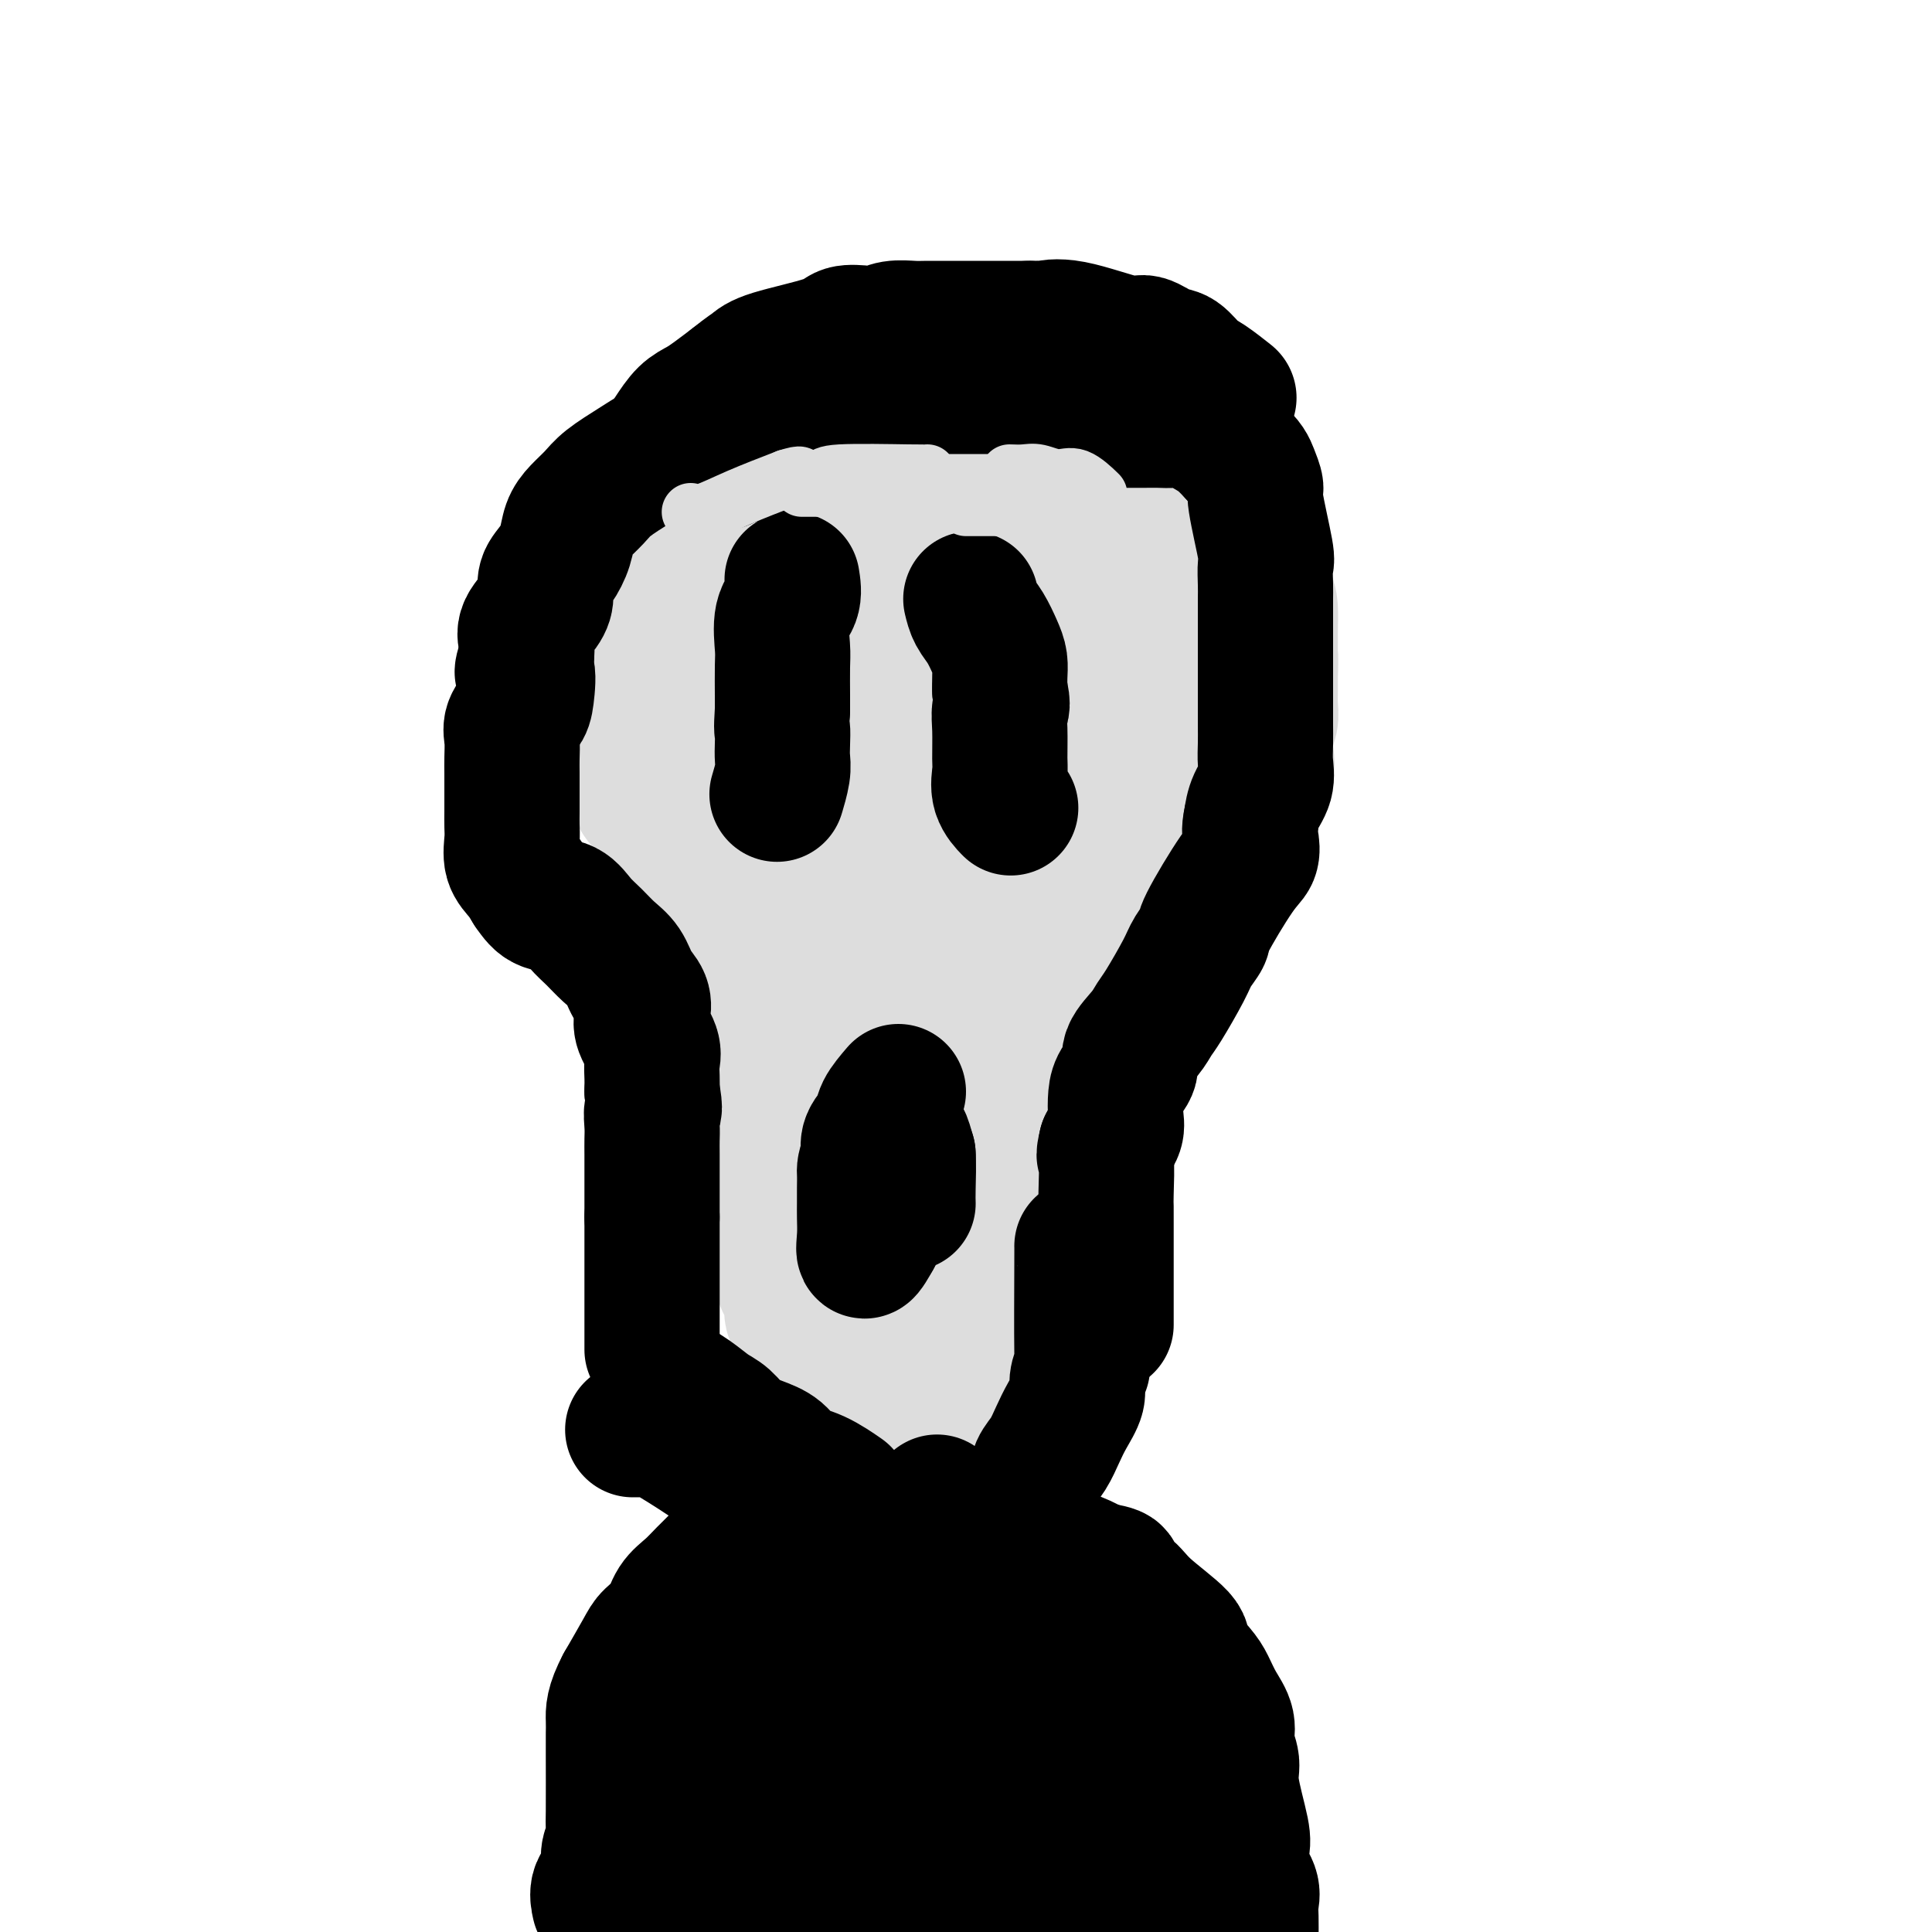 <svg viewBox='0 0 400 400' version='1.1' xmlns='http://www.w3.org/2000/svg' xmlns:xlink='http://www.w3.org/1999/xlink'><g fill='none' stroke='#DDDDDD' stroke-width='28' stroke-linecap='round' stroke-linejoin='round'><path d='M162,221c0.000,1.143 0.000,2.286 0,3c0.000,0.714 0.000,1.000 0,3c0.000,2.000 0.000,5.714 0,8c0.000,2.286 0.000,3.143 0,4'/><path d='M162,239c-0.000,3.381 -0.000,2.834 0,3c0.000,0.166 0.001,1.045 0,3c-0.001,1.955 -0.002,4.987 0,7c0.002,2.013 0.009,3.007 0,4c-0.009,0.993 -0.032,1.984 0,3c0.032,1.016 0.120,2.057 0,3c-0.120,0.943 -0.446,1.789 0,3c0.446,1.211 1.666,2.789 2,4c0.334,1.211 -0.218,2.057 0,3c0.218,0.943 1.205,1.984 2,3c0.795,1.016 1.397,2.008 2,3'/><path d='M168,278c1.449,2.544 2.072,2.405 3,3c0.928,0.595 2.163,1.925 3,3c0.837,1.075 1.277,1.896 2,3c0.723,1.104 1.730,2.492 3,3c1.270,0.508 2.804,0.136 4,0c1.196,-0.136 2.053,-0.037 3,0c0.947,0.037 1.985,0.010 3,0c1.015,-0.010 2.008,-0.005 3,0'/><path d='M192,290c2.753,-0.034 3.136,-0.119 4,0c0.864,0.119 2.210,0.444 3,0c0.790,-0.444 1.024,-1.655 2,-3c0.976,-1.345 2.695,-2.824 4,-4c1.305,-1.176 2.198,-2.047 3,-3c0.802,-0.953 1.515,-1.986 2,-3c0.485,-1.014 0.743,-2.007 1,-3'/><path d='M211,274c1.735,-3.068 0.072,-2.739 0,-4c-0.072,-1.261 1.449,-4.112 2,-6c0.551,-1.888 0.134,-2.812 0,-4c-0.134,-1.188 0.017,-2.639 0,-4c-0.017,-1.361 -0.200,-2.632 0,-4c0.200,-1.368 0.784,-2.835 1,-4c0.216,-1.165 0.064,-2.030 0,-3c-0.064,-0.970 -0.039,-2.044 0,-3c0.039,-0.956 0.090,-1.792 0,-3c-0.090,-1.208 -0.323,-2.788 0,-4c0.323,-1.212 1.202,-2.057 2,-3c0.798,-0.943 1.514,-1.984 2,-3c0.486,-1.016 0.743,-2.008 1,-3'/><path d='M219,226c1.114,-2.156 1.400,-3.045 2,-4c0.600,-0.955 1.515,-1.977 2,-3c0.485,-1.023 0.541,-2.048 1,-3c0.459,-0.952 1.320,-1.830 2,-3c0.680,-1.170 1.180,-2.633 2,-4c0.820,-1.367 1.962,-2.638 3,-4c1.038,-1.362 1.974,-2.815 3,-4c1.026,-1.185 2.143,-2.102 3,-3c0.857,-0.898 1.455,-1.776 2,-3c0.545,-1.224 1.038,-2.795 2,-4c0.962,-1.205 2.392,-2.045 3,-3c0.608,-0.955 0.395,-2.026 1,-3c0.605,-0.974 2.030,-1.850 3,-3c0.970,-1.150 1.485,-2.575 2,-4'/><path d='M250,178c5.613,-7.957 4.146,-3.850 4,-3c-0.146,0.850 1.030,-1.557 2,-3c0.970,-1.443 1.735,-1.922 2,-3c0.265,-1.078 0.032,-2.757 0,-4c-0.032,-1.243 0.139,-2.051 1,-3c0.861,-0.949 2.413,-2.039 3,-3c0.587,-0.961 0.210,-1.793 0,-3c-0.210,-1.207 -0.252,-2.790 0,-4c0.252,-1.210 0.800,-2.046 1,-3c0.200,-0.954 0.054,-2.026 0,-3c-0.054,-0.974 -0.015,-1.850 0,-3c0.015,-1.150 0.008,-2.575 0,-4'/><path d='M263,139c0.154,-3.626 0.040,-2.689 0,-3c-0.040,-0.311 -0.005,-1.868 0,-3c0.005,-1.132 -0.019,-1.840 0,-3c0.019,-1.160 0.082,-2.774 0,-4c-0.082,-1.226 -0.309,-2.065 -1,-3c-0.691,-0.935 -1.845,-1.968 -3,-3'/><path d='M259,120c-1.603,-1.741 -3.612,-3.094 -6,-4c-2.388,-0.906 -5.156,-1.365 -7,-2c-1.844,-0.635 -2.766,-1.446 -4,-2c-1.234,-0.554 -2.781,-0.851 -4,-1c-1.219,-0.149 -2.112,-0.150 -3,0c-0.888,0.150 -1.773,0.450 -3,0c-1.227,-0.450 -2.797,-1.649 -4,-2c-1.203,-0.351 -2.040,0.145 -3,0c-0.960,-0.145 -2.042,-0.931 -3,-1c-0.958,-0.069 -1.793,0.578 -3,0c-1.207,-0.578 -2.788,-2.382 -4,-3c-1.212,-0.618 -2.057,-0.051 -3,0c-0.943,0.051 -1.984,-0.414 -3,-1c-1.016,-0.586 -2.008,-1.293 -3,-2'/><path d='M206,102c-9.022,-2.663 -5.078,-0.321 -4,0c1.078,0.321 -0.712,-1.378 -3,-2c-2.288,-0.622 -5.076,-0.167 -7,0c-1.924,0.167 -2.983,0.045 -4,0c-1.017,-0.045 -1.990,-0.012 -3,0c-1.010,0.012 -2.055,0.003 -3,0c-0.945,-0.003 -1.788,-0.000 -3,0c-1.212,0.000 -2.793,-0.001 -4,0c-1.207,0.001 -2.042,0.006 -3,0c-0.958,-0.006 -2.040,-0.022 -3,0c-0.960,0.022 -1.797,0.083 -3,0c-1.203,-0.083 -2.772,-0.309 -4,0c-1.228,0.309 -2.114,1.155 -3,2'/><path d='M159,102c-7.823,0.423 -3.879,1.481 -3,2c0.879,0.519 -1.305,0.498 -3,1c-1.695,0.502 -2.901,1.526 -4,2c-1.099,0.474 -2.092,0.399 -3,1c-0.908,0.601 -1.731,1.879 -3,3c-1.269,1.121 -2.985,2.085 -4,3c-1.015,0.915 -1.330,1.781 -2,3c-0.670,1.219 -1.695,2.791 -2,4c-0.305,1.209 0.110,2.056 0,3c-0.110,0.944 -0.746,1.984 -1,3c-0.254,1.016 -0.127,2.008 0,3'/><path d='M134,130c-1.105,3.177 -1.368,3.118 -2,4c-0.632,0.882 -1.634,2.704 -2,4c-0.366,1.296 -0.098,2.065 0,3c0.098,0.935 0.024,2.035 0,3c-0.024,0.965 0.002,1.793 0,3c-0.002,1.207 -0.030,2.791 0,4c0.030,1.209 0.119,2.042 0,3c-0.119,0.958 -0.447,2.042 0,3c0.447,0.958 1.667,1.792 2,3c0.333,1.208 -0.223,2.791 0,4c0.223,1.209 1.225,2.046 2,3c0.775,0.954 1.324,2.026 2,3c0.676,0.974 1.479,1.850 2,3c0.521,1.150 0.761,2.575 1,4'/><path d='M139,177c1.672,3.565 1.352,2.477 2,3c0.648,0.523 2.265,2.657 3,4c0.735,1.343 0.587,1.895 1,3c0.413,1.105 1.388,2.764 2,4c0.612,1.236 0.860,2.049 2,3c1.140,0.951 3.173,2.039 4,3c0.827,0.961 0.448,1.794 1,3c0.552,1.206 2.033,2.786 3,4c0.967,1.214 1.419,2.061 2,3c0.581,0.939 1.290,1.969 2,3'/><path d='M161,210c3.732,5.580 2.063,3.030 2,3c-0.063,-0.030 1.480,2.460 2,4c0.520,1.540 0.018,2.130 0,3c-0.018,0.870 0.448,2.018 1,3c0.552,0.982 1.190,1.797 2,3c0.810,1.203 1.791,2.795 2,4c0.209,1.205 -0.355,2.025 0,3c0.355,0.975 1.628,2.107 2,3c0.372,0.893 -0.158,1.549 0,3c0.158,1.451 1.004,3.698 2,4c0.996,0.302 2.142,-1.342 3,-3c0.858,-1.658 1.429,-3.329 2,-5'/><path d='M179,235c1.144,-2.020 1.504,-3.068 3,-9c1.496,-5.932 4.128,-16.746 5,-22c0.872,-5.254 -0.015,-4.948 1,-11c1.015,-6.052 3.932,-18.461 5,-24c1.068,-5.539 0.286,-4.208 0,-5c-0.286,-0.792 -0.077,-3.706 0,-4c0.077,-0.294 0.021,2.032 0,4c-0.021,1.968 -0.006,3.577 0,6c0.006,2.423 0.001,5.661 0,9c-0.001,3.339 -0.000,6.780 0,10c0.000,3.220 0.000,6.221 0,9c-0.000,2.779 -0.000,5.337 0,8c0.000,2.663 0.000,5.433 0,7c-0.000,1.567 -0.000,1.933 0,5c0.000,3.067 0.000,8.834 0,12c-0.000,3.166 -0.000,3.729 0,5c0.000,1.271 0.000,3.249 0,5c-0.000,1.751 -0.000,3.276 0,5c0.000,1.724 0.000,3.648 0,5c-0.000,1.352 -0.000,2.133 0,3c0.000,0.867 0.000,1.819 0,3c-0.000,1.181 -0.000,2.590 0,4'/><path d='M193,260c0.206,16.716 0.721,8.504 0,3c-0.721,-5.504 -2.676,-8.302 -4,-11c-1.324,-2.698 -2.015,-5.296 -3,-9c-0.985,-3.704 -2.264,-8.513 -3,-13c-0.736,-4.487 -0.929,-8.652 -1,-13c-0.071,-4.348 -0.020,-8.880 0,-13c0.020,-4.120 0.007,-7.830 0,-11c-0.007,-3.170 -0.010,-5.802 0,-8c0.010,-2.198 0.034,-3.963 0,-6c-0.034,-2.037 -0.124,-4.345 0,-4c0.124,0.345 0.463,3.345 1,6c0.537,2.655 1.274,4.966 2,8c0.726,3.034 1.442,6.793 2,10c0.558,3.207 0.958,5.863 1,9c0.042,3.137 -0.274,6.753 0,10c0.274,3.247 1.137,6.123 2,9'/><path d='M190,227c1.238,9.437 0.334,7.031 0,8c-0.334,0.969 -0.097,5.314 0,8c0.097,2.686 0.056,3.714 0,7c-0.056,3.286 -0.126,8.831 0,12c0.126,3.169 0.447,3.964 0,3c-0.447,-0.964 -1.664,-3.686 -3,-7c-1.336,-3.314 -2.793,-7.220 -4,-10c-1.207,-2.780 -2.166,-4.435 -4,-12c-1.834,-7.565 -4.544,-21.040 -6,-28c-1.456,-6.960 -1.658,-7.403 -2,-13c-0.342,-5.597 -0.825,-16.347 -1,-22c-0.175,-5.653 -0.041,-6.208 0,-8c0.041,-1.792 -0.010,-4.821 0,-7c0.010,-2.179 0.079,-3.510 0,-5c-0.079,-1.490 -0.308,-3.140 0,-3c0.308,0.140 1.154,2.070 2,4'/><path d='M172,154c0.863,2.119 2.022,5.418 3,9c0.978,3.582 1.776,7.449 3,12c1.224,4.551 2.875,9.785 4,13c1.125,3.215 1.725,4.409 3,11c1.275,6.591 3.225,18.579 2,19c-1.225,0.421 -5.625,-10.727 -8,-17c-2.375,-6.273 -2.723,-7.673 -4,-10c-1.277,-2.327 -3.481,-5.581 -5,-9c-1.519,-3.419 -2.352,-7.005 -3,-10c-0.648,-2.995 -1.111,-5.401 -2,-8c-0.889,-2.599 -2.204,-5.390 -3,-8c-0.796,-2.610 -1.073,-5.038 -1,-7c0.073,-1.962 0.498,-3.458 0,-5c-0.498,-1.542 -1.918,-3.129 -2,-3c-0.082,0.129 1.174,1.973 2,4c0.826,2.027 1.222,4.238 2,6c0.778,1.762 1.936,3.075 3,5c1.064,1.925 2.032,4.463 3,7'/><path d='M169,163c2.001,4.643 2.004,5.252 2,7c-0.004,1.748 -0.014,4.635 0,7c0.014,2.365 0.051,4.208 0,6c-0.051,1.792 -0.189,3.532 0,5c0.189,1.468 0.706,2.662 0,3c-0.706,0.338 -2.636,-0.180 -4,-1c-1.364,-0.820 -2.163,-1.940 -3,-4c-0.837,-2.060 -1.712,-5.059 -3,-8c-1.288,-2.941 -2.990,-5.822 -4,-9c-1.010,-3.178 -1.327,-6.651 -2,-10c-0.673,-3.349 -1.701,-6.574 -2,-9c-0.299,-2.426 0.132,-4.053 0,-7c-0.132,-2.947 -0.825,-7.214 0,-9c0.825,-1.786 3.169,-1.092 5,0c1.831,1.092 3.150,2.583 5,4c1.850,1.417 4.233,2.762 6,5c1.767,2.238 2.918,5.370 4,8c1.082,2.630 2.094,4.756 3,7c0.906,2.244 1.705,4.604 2,7c0.295,2.396 0.084,4.827 0,7c-0.084,2.173 -0.042,4.086 0,6'/><path d='M178,178c0.271,2.958 0.948,3.852 0,4c-0.948,0.148 -3.522,-0.451 -5,0c-1.478,0.451 -1.860,1.951 -4,-3c-2.140,-4.951 -6.037,-16.355 -8,-22c-1.963,-5.645 -1.992,-5.531 -2,-7c-0.008,-1.469 0.006,-4.520 0,-7c-0.006,-2.480 -0.032,-4.389 0,-6c0.032,-1.611 0.121,-2.926 0,-4c-0.121,-1.074 -0.452,-1.909 0,-3c0.452,-1.091 1.688,-2.438 3,-3c1.312,-0.562 2.700,-0.338 4,0c1.300,0.338 2.512,0.791 4,2c1.488,1.209 3.250,3.174 5,5c1.750,1.826 3.487,3.512 5,6c1.513,2.488 2.803,5.778 4,8c1.197,2.222 2.302,3.376 3,8c0.698,4.624 0.991,12.717 1,17c0.009,4.283 -0.266,4.756 -1,6c-0.734,1.244 -1.928,3.258 -3,4c-1.072,0.742 -2.020,0.212 -3,0c-0.980,-0.212 -1.990,-0.106 -3,0'/><path d='M178,183c-2.114,-0.192 -2.900,-2.672 -4,-5c-1.100,-2.328 -2.515,-4.505 -4,-7c-1.485,-2.495 -3.041,-5.310 -4,-8c-0.959,-2.690 -1.322,-5.255 -2,-8c-0.678,-2.745 -1.670,-5.670 -2,-8c-0.330,-2.330 0.001,-4.065 0,-6c-0.001,-1.935 -0.336,-4.070 0,-6c0.336,-1.930 1.342,-3.656 2,-5c0.658,-1.344 0.966,-2.306 2,-3c1.034,-0.694 2.792,-1.121 4,-2c1.208,-0.879 1.867,-2.211 3,-2c1.133,0.211 2.742,1.966 4,2c1.258,0.034 2.165,-1.652 5,4c2.835,5.652 7.596,18.643 10,26c2.404,7.357 2.449,9.082 3,12c0.551,2.918 1.607,7.029 2,11c0.393,3.971 0.121,7.800 0,11c-0.121,3.200 -0.093,5.769 0,8c0.093,2.231 0.252,4.124 0,6c-0.252,1.876 -0.914,3.736 -2,3c-1.086,-0.736 -2.596,-4.067 -4,-7c-1.404,-2.933 -2.702,-5.466 -4,-8'/><path d='M187,191c-1.916,-4.290 -2.706,-7.516 -3,-11c-0.294,-3.484 -0.093,-7.228 0,-11c0.093,-3.772 0.079,-7.572 0,-11c-0.079,-3.428 -0.222,-6.483 0,-9c0.222,-2.517 0.810,-4.496 2,-8c1.190,-3.504 2.982,-8.532 4,-11c1.018,-2.468 1.263,-2.376 2,-3c0.737,-0.624 1.964,-1.965 3,-2c1.036,-0.035 1.879,1.235 3,3c1.121,1.765 2.521,4.026 4,6c1.479,1.974 3.037,3.662 4,6c0.963,2.338 1.332,5.327 2,8c0.668,2.673 1.634,5.028 2,8c0.366,2.972 0.131,6.559 0,10c-0.131,3.441 -0.159,6.736 0,10c0.159,3.264 0.504,6.496 0,9c-0.504,2.504 -1.857,4.278 -3,6c-1.143,1.722 -2.078,3.390 -3,5c-0.922,1.610 -1.833,3.161 -3,4c-1.167,0.839 -2.591,0.967 -4,0c-1.409,-0.967 -2.802,-3.030 -4,-5c-1.198,-1.970 -2.199,-3.849 -3,-6c-0.801,-2.151 -1.400,-4.576 -2,-7'/><path d='M188,182c-1.416,-4.503 -0.456,-6.760 0,-10c0.456,-3.240 0.407,-7.463 0,-10c-0.407,-2.537 -1.172,-3.387 0,-8c1.172,-4.613 4.281,-12.989 6,-17c1.719,-4.011 2.048,-3.658 3,-3c0.952,0.658 2.528,1.620 4,3c1.472,1.380 2.839,3.176 4,5c1.161,1.824 2.117,3.675 3,6c0.883,2.325 1.695,5.123 2,8c0.305,2.877 0.105,5.835 0,9c-0.105,3.165 -0.115,6.539 0,10c0.115,3.461 0.356,7.009 0,10c-0.356,2.991 -1.308,5.425 -2,8c-0.692,2.575 -1.124,5.290 -2,7c-0.876,1.710 -2.196,2.415 -3,4c-0.804,1.585 -1.093,4.049 -2,4c-0.907,-0.049 -2.431,-2.610 -3,-5c-0.569,-2.390 -0.184,-4.610 0,-7c0.184,-2.390 0.165,-4.951 0,-8c-0.165,-3.049 -0.476,-6.585 0,-10c0.476,-3.415 1.738,-6.707 3,-10'/><path d='M201,168c0.998,-7.456 1.992,-8.596 3,-11c1.008,-2.404 2.031,-6.074 3,-9c0.969,-2.926 1.883,-5.110 3,-7c1.117,-1.890 2.436,-3.485 4,-6c1.564,-2.515 3.372,-5.949 5,-7c1.628,-1.051 3.078,0.281 4,2c0.922,1.719 1.318,3.824 2,6c0.682,2.176 1.649,4.423 2,7c0.351,2.577 0.085,5.486 0,8c-0.085,2.514 0.010,4.635 0,7c-0.010,2.365 -0.124,4.975 0,7c0.124,2.025 0.487,3.465 0,5c-0.487,1.535 -1.823,3.166 -3,4c-1.177,0.834 -2.196,0.871 -3,0c-0.804,-0.871 -1.392,-2.649 -2,-5c-0.608,-2.351 -1.237,-5.273 -2,-8c-0.763,-2.727 -1.660,-5.257 -2,-8c-0.340,-2.743 -0.125,-5.697 0,-8c0.125,-2.303 0.158,-3.954 0,-6c-0.158,-2.046 -0.506,-4.487 0,-6c0.506,-1.513 1.867,-2.100 3,-3c1.133,-0.900 2.038,-2.114 3,-3c0.962,-0.886 1.981,-1.443 3,-2'/><path d='M224,125c2.157,-1.347 3.048,-0.714 4,0c0.952,0.714 1.965,1.509 3,3c1.035,1.491 2.094,3.678 3,5c0.906,1.322 1.660,1.779 3,6c1.340,4.221 3.267,12.207 4,16c0.733,3.793 0.270,3.395 0,4c-0.270,0.605 -0.349,2.215 -1,3c-0.651,0.785 -1.873,0.745 -3,0c-1.127,-0.745 -2.158,-2.197 -3,-4c-0.842,-1.803 -1.494,-3.959 -2,-6c-0.506,-2.041 -0.867,-3.966 -1,-6c-0.133,-2.034 -0.038,-4.175 0,-6c0.038,-1.825 0.019,-3.333 0,-5c-0.019,-1.667 -0.038,-3.493 0,-5c0.038,-1.507 0.135,-2.697 0,-4c-0.135,-1.303 -0.500,-2.720 0,-3c0.500,-0.280 1.865,0.579 3,2c1.135,1.421 2.038,3.406 3,5c0.962,1.594 1.981,2.797 3,4'/><path d='M240,134c1.610,2.882 1.135,4.587 1,6c-0.135,1.413 0.071,2.535 0,4c-0.071,1.465 -0.417,3.274 0,3c0.417,-0.274 1.599,-2.632 2,-4c0.401,-1.368 0.021,-1.745 0,-3c-0.021,-1.255 0.316,-3.388 0,-3c-0.316,0.388 -1.286,3.296 -2,6c-0.714,2.704 -1.170,5.205 -2,8c-0.830,2.795 -2.032,5.884 -3,9c-0.968,3.116 -1.703,6.258 -4,11c-2.297,4.742 -6.157,11.084 -8,15c-1.843,3.916 -1.669,5.404 -2,5c-0.331,-0.404 -1.165,-2.702 -2,-5'/><path d='M220,186c-0.361,-1.490 -0.265,-2.716 0,-4c0.265,-1.284 0.698,-2.626 2,-6c1.302,-3.374 3.473,-8.780 6,-15c2.527,-6.220 5.409,-13.254 7,-17c1.591,-3.746 1.890,-4.204 2,-5c0.110,-0.796 0.029,-1.931 0,-3c-0.029,-1.069 -0.008,-2.071 0,-3c0.008,-0.929 0.002,-1.785 0,-3c-0.002,-1.215 -0.001,-2.790 0,-4c0.001,-1.210 0.000,-2.057 0,-3c-0.000,-0.943 -0.000,-1.984 0,-3c0.000,-1.016 0.000,-2.008 0,-3'/><path d='M237,117c-0.601,-4.239 -2.103,-3.838 -3,-4c-0.897,-0.162 -1.191,-0.889 -3,-2c-1.809,-1.111 -5.135,-2.607 -7,-3c-1.865,-0.393 -2.270,0.315 -3,0c-0.730,-0.315 -1.784,-1.654 -3,-2c-1.216,-0.346 -2.594,0.300 -4,0c-1.406,-0.300 -2.840,-1.545 -4,-2c-1.160,-0.455 -2.045,-0.121 -3,0c-0.955,0.121 -1.980,0.030 -3,0c-1.020,-0.030 -2.036,0.002 -3,0c-0.964,-0.002 -1.875,-0.039 -4,0c-2.125,0.039 -5.464,0.154 -6,0c-0.536,-0.154 1.732,-0.577 4,-1'/><path d='M195,103c0.912,-0.155 1.191,-0.041 3,0c1.809,0.041 5.149,0.010 7,0c1.851,-0.010 2.214,-0.001 3,0c0.786,0.001 1.994,-0.008 3,0c1.006,0.008 1.809,0.034 3,0c1.191,-0.034 2.769,-0.127 4,0c1.231,0.127 2.114,0.473 3,1c0.886,0.527 1.773,1.235 3,2c1.227,0.765 2.793,1.586 4,2c1.207,0.414 2.056,0.419 3,1c0.944,0.581 1.984,1.737 3,3c1.016,1.263 2.008,2.631 3,4'/><path d='M237,116c3.531,2.537 2.859,2.381 3,3c0.141,0.619 1.096,2.014 2,3c0.904,0.986 1.759,1.563 2,3c0.241,1.437 -0.132,3.735 0,5c0.132,1.265 0.767,1.497 1,3c0.233,1.503 0.062,4.277 0,7c-0.062,2.723 -0.016,5.394 0,7c0.016,1.606 -0.000,2.148 0,3c0.000,0.852 0.016,2.013 0,3c-0.016,0.987 -0.062,1.800 0,3c0.062,1.200 0.233,2.785 0,4c-0.233,1.215 -0.870,2.058 -2,3c-1.130,0.942 -2.751,1.983 -4,3c-1.249,1.017 -2.124,2.008 -3,3'/><path d='M236,169c-1.113,0.686 0.606,-2.099 2,-4c1.394,-1.901 2.465,-2.917 3,-4c0.535,-1.083 0.536,-2.232 1,-3c0.464,-0.768 1.392,-1.156 2,-3c0.608,-1.844 0.895,-5.144 1,-7c0.105,-1.856 0.028,-2.269 0,-3c-0.028,-0.731 -0.008,-1.780 0,-3c0.008,-1.220 0.004,-2.610 0,-4'/><path d='M245,138c0.155,-3.393 0.041,-3.377 0,-4c-0.041,-0.623 -0.011,-1.885 0,-3c0.011,-1.115 0.001,-2.083 0,-3c-0.001,-0.917 0.005,-1.782 0,-3c-0.005,-1.218 -0.021,-2.787 0,-4c0.021,-1.213 0.077,-2.068 0,-3c-0.077,-0.932 -0.289,-1.941 -1,-3c-0.711,-1.059 -1.922,-2.170 -3,-3c-1.078,-0.830 -2.022,-1.380 -3,-2c-0.978,-0.620 -1.989,-1.310 -3,-2'/><path d='M235,108c-1.841,-2.012 -1.445,-2.042 -3,-3c-1.555,-0.958 -5.062,-2.845 -7,-4c-1.938,-1.155 -2.308,-1.577 -3,-2c-0.692,-0.423 -1.706,-0.845 -3,-1c-1.294,-0.155 -2.868,-0.041 -4,0c-1.132,0.041 -1.821,0.011 -3,0c-1.179,-0.011 -2.849,-0.003 -4,0c-1.151,0.003 -1.783,0.001 -3,0c-1.217,-0.001 -3.020,-0.000 -4,0c-0.980,0.000 -1.137,0.000 -4,0c-2.863,-0.000 -8.431,-0.000 -14,0'/><path d='M183,98c-6.000,0.000 -3.000,0.000 0,0'/></g>
<g fill='none' stroke='#000000' stroke-width='28' stroke-linecap='round' stroke-linejoin='round'><path d='M201,124c0.249,1.030 0.497,2.061 1,3c0.503,0.939 1.259,1.788 2,3c0.741,1.212 1.467,2.789 2,4c0.533,1.211 0.874,2.057 1,3c0.126,0.943 0.036,1.984 0,3c-0.036,1.016 -0.018,2.008 0,3'/><path d='M207,143c0.928,3.691 0.247,3.418 0,4c-0.247,0.582 -0.059,2.020 0,4c0.059,1.980 -0.012,4.503 0,6c0.012,1.497 0.106,1.968 0,3c-0.106,1.032 -0.413,2.624 0,4c0.413,1.376 1.547,2.536 2,3c0.453,0.464 0.227,0.232 0,0'/><path d='M164,120c0.226,1.399 0.453,2.797 0,4c-0.453,1.203 -1.585,2.209 -2,4c-0.415,1.791 -0.111,4.367 0,6c0.111,1.633 0.030,2.324 0,4c-0.030,1.676 -0.009,4.336 0,6c0.009,1.664 0.004,2.332 0,3'/><path d='M162,147c-0.311,4.941 -0.087,3.794 0,4c0.087,0.206 0.037,1.765 0,3c-0.037,1.235 -0.061,2.145 0,3c0.061,0.855 0.209,1.653 0,3c-0.209,1.347 -0.774,3.242 -1,4c-0.226,0.758 -0.113,0.379 0,0'/><path d='M186,226c-1.214,1.423 -2.429,2.845 -3,4c-0.571,1.155 -0.500,2.042 -1,3c-0.500,0.958 -1.571,1.988 -2,3c-0.429,1.012 -0.214,2.006 0,3'/><path d='M180,239c-1.155,2.774 -1.041,3.210 -1,4c0.041,0.790 0.010,1.934 0,3c-0.010,1.066 0.003,2.054 0,3c-0.003,0.946 -0.021,1.852 0,3c0.021,1.148 0.083,2.540 0,4c-0.083,1.460 -0.309,2.989 0,3c0.309,0.011 1.155,-1.494 2,-3'/><path d='M181,256c0.674,-1.227 1.358,-2.796 2,-4c0.642,-1.204 1.243,-2.045 2,-3c0.757,-0.955 1.670,-2.024 2,-3c0.330,-0.976 0.078,-1.860 0,-3c-0.078,-1.140 0.017,-2.538 0,-4c-0.017,-1.462 -0.148,-2.989 0,-3c0.148,-0.011 0.574,1.495 1,3'/><path d='M188,239c0.155,1.869 0.042,5.042 0,7c-0.042,1.958 -0.012,2.702 0,3c0.012,0.298 0.006,0.149 0,0'/><path d='M147,91c0.000,0.000 -3.000,0.000 -3,0'/><path d='M144,91c-1.259,0.039 -2.907,0.135 -5,1c-2.093,0.865 -4.631,2.499 -7,4c-2.369,1.501 -4.571,2.869 -6,4c-1.429,1.131 -2.087,2.025 -3,3c-0.913,0.975 -2.080,2.032 -3,3c-0.920,0.968 -1.591,1.848 -2,3c-0.409,1.152 -0.555,2.576 -1,4c-0.445,1.424 -1.188,2.850 -2,4c-0.812,1.150 -1.692,2.026 -2,3c-0.308,0.974 -0.044,2.045 0,3c0.044,0.955 -0.133,1.792 -1,3c-0.867,1.208 -2.426,2.787 -3,4c-0.574,1.213 -0.164,2.061 0,3c0.164,0.939 0.082,1.970 0,3'/><path d='M109,136c-1.709,5.055 -0.482,2.693 0,3c0.482,0.307 0.220,3.282 0,5c-0.220,1.718 -0.399,2.177 -1,3c-0.601,0.823 -1.625,2.008 -2,3c-0.375,0.992 -0.100,1.791 0,3c0.100,1.209 0.027,2.827 0,4c-0.027,1.173 -0.007,1.902 0,3c0.007,1.098 0.000,2.566 0,4c-0.000,1.434 0.006,2.834 0,4c-0.006,1.166 -0.024,2.097 0,3c0.024,0.903 0.089,1.778 0,3c-0.089,1.222 -0.332,2.790 0,4c0.332,1.210 1.238,2.060 2,3c0.762,0.940 1.381,1.970 2,3'/><path d='M110,184c1.094,1.586 1.829,2.549 3,3c1.171,0.451 2.779,0.388 4,1c1.221,0.612 2.056,1.900 3,3c0.944,1.100 1.998,2.013 3,3c1.002,0.987 1.954,2.049 3,3c1.046,0.951 2.187,1.790 3,3c0.813,1.210 1.297,2.792 2,4c0.703,1.208 1.624,2.042 2,3c0.376,0.958 0.206,2.041 0,3c-0.206,0.959 -0.447,1.793 0,3c0.447,1.207 1.584,2.788 2,4c0.416,1.212 0.112,2.057 0,3c-0.112,0.943 -0.032,1.984 0,3c0.032,1.016 0.016,2.008 0,3'/><path d='M135,226c0.928,4.786 0.249,3.750 0,4c-0.249,0.250 -0.067,1.785 0,3c0.067,1.215 0.018,2.110 0,3c-0.018,0.890 -0.005,1.774 0,3c0.005,1.226 0.001,2.792 0,4c-0.001,1.208 -0.000,2.056 0,3c0.000,0.944 0.000,1.984 0,3c-0.000,1.016 -0.000,2.008 0,3'/><path d='M135,252c0.000,4.786 0.000,3.750 0,4c0.000,0.250 0.000,1.785 0,3c0.000,1.215 0.000,2.108 0,3c-0.000,0.892 0.000,1.781 0,3c0.000,1.219 0.000,2.769 0,4c0.000,1.231 0.000,2.144 0,3c0.000,0.856 0.000,1.653 0,3c0.000,1.347 0.000,3.242 0,4c0.000,0.758 0.000,0.379 0,0'/><path d='M146,96c0.917,0.167 1.833,0.333 3,0c1.167,-0.333 2.583,-1.167 4,-2'/><path d='M153,94c1.681,-0.204 2.383,0.284 3,0c0.617,-0.284 1.150,-1.342 3,-2c1.850,-0.658 5.016,-0.916 7,-1c1.984,-0.084 2.784,0.006 4,0c1.216,-0.006 2.846,-0.106 4,0c1.154,0.106 1.831,0.420 3,0c1.169,-0.420 2.830,-1.575 4,-2c1.170,-0.425 1.848,-0.122 3,0c1.152,0.122 2.777,0.061 4,0c1.223,-0.061 2.045,-0.121 3,0c0.955,0.121 2.043,0.425 3,0c0.957,-0.425 1.782,-1.578 3,-2c1.218,-0.422 2.828,-0.114 4,0c1.172,0.114 1.906,0.032 3,0c1.094,-0.032 2.547,-0.016 4,0'/><path d='M208,87c8.818,-1.083 3.362,-0.290 3,0c-0.362,0.290 4.369,0.078 7,0c2.631,-0.078 3.163,-0.021 4,0c0.837,0.021 1.981,0.005 3,0c1.019,-0.005 1.914,-0.001 3,0c1.086,0.001 2.362,-0.001 4,0c1.638,0.001 3.639,0.007 5,0c1.361,-0.007 2.083,-0.025 3,0c0.917,0.025 2.030,0.092 3,0c0.970,-0.092 1.796,-0.344 3,0c1.204,0.344 2.786,1.285 4,2c1.214,0.715 2.061,1.204 3,2c0.939,0.796 1.969,1.898 3,3'/><path d='M256,94c2.157,1.814 2.550,2.851 3,4c0.450,1.149 0.958,2.412 1,3c0.042,0.588 -0.381,0.502 0,3c0.381,2.498 1.566,7.581 2,10c0.434,2.419 0.116,2.174 0,3c-0.116,0.826 -0.031,2.723 0,4c0.031,1.277 0.008,1.935 0,3c-0.008,1.065 -0.002,2.539 0,4c0.002,1.461 0.001,2.911 0,4c-0.001,1.089 -0.000,1.817 0,3c0.000,1.183 0.000,2.823 0,4c-0.000,1.177 -0.001,1.893 0,3c0.001,1.107 0.002,2.606 0,4c-0.002,1.394 -0.007,2.683 0,4c0.007,1.317 0.027,2.662 0,4c-0.027,1.338 -0.100,2.668 0,4c0.100,1.332 0.373,2.666 0,4c-0.373,1.334 -1.392,2.667 -2,4c-0.608,1.333 -0.804,2.667 -1,4'/><path d='M259,170c-0.487,1.986 -0.206,2.950 0,4c0.206,1.050 0.336,2.185 0,3c-0.336,0.815 -1.138,1.309 -3,4c-1.862,2.691 -4.786,7.578 -6,10c-1.214,2.422 -0.720,2.377 -1,3c-0.280,0.623 -1.333,1.912 -2,3c-0.667,1.088 -0.947,1.975 -2,4c-1.053,2.025 -2.879,5.189 -4,7c-1.121,1.811 -1.536,2.270 -2,3c-0.464,0.730 -0.975,1.730 -2,3c-1.025,1.270 -2.562,2.808 -3,4c-0.438,1.192 0.224,2.037 0,3c-0.224,0.963 -1.333,2.042 -2,3c-0.667,0.958 -0.890,1.793 -1,3c-0.110,1.207 -0.107,2.787 0,4c0.107,1.213 0.316,2.061 0,3c-0.316,0.939 -1.158,1.970 -2,3'/><path d='M229,237c-0.774,3.233 -0.207,1.817 0,3c0.207,1.183 0.056,4.966 0,7c-0.056,2.034 -0.015,2.319 0,3c0.015,0.681 0.004,1.757 0,3c-0.004,1.243 -0.001,2.653 0,4c0.001,1.347 0.000,2.631 0,4c-0.000,1.369 -0.000,2.823 0,4c0.000,1.177 0.000,2.078 0,3c-0.000,0.922 -0.000,1.863 0,3c0.000,1.137 0.000,2.468 0,3c-0.000,0.532 -0.000,0.266 0,0'/><path d='M224,258c0.009,-0.277 0.018,-0.553 0,4c-0.018,4.553 -0.063,13.936 0,18c0.063,4.064 0.235,2.810 0,3c-0.235,0.190 -0.878,1.825 -1,3c-0.122,1.175 0.275,1.889 0,3c-0.275,1.111 -1.224,2.618 -2,4c-0.776,1.382 -1.379,2.638 -2,4c-0.621,1.362 -1.259,2.829 -2,4c-0.741,1.171 -1.584,2.046 -2,3c-0.416,0.954 -0.405,1.987 -1,3c-0.595,1.013 -1.798,2.007 -3,3'/><path d='M211,310c-2.000,3.500 -1.000,1.750 0,0'/><path d='M131,296c1.544,0.004 3.087,0.007 4,0c0.913,-0.007 1.195,-0.025 3,1c1.805,1.025 5.132,3.091 8,5c2.868,1.909 5.278,3.660 7,5c1.722,1.340 2.758,2.271 4,3c1.242,0.729 2.692,1.258 4,2c1.308,0.742 2.475,1.698 4,3c1.525,1.302 3.408,2.950 5,4c1.592,1.050 2.893,1.502 4,2c1.107,0.498 2.018,1.041 3,2c0.982,0.959 2.034,2.335 3,3c0.966,0.665 1.848,0.619 3,1c1.152,0.381 2.576,1.191 4,2'/><path d='M187,329c8.206,5.419 4.220,2.968 3,2c-1.220,-0.968 0.325,-0.453 3,0c2.675,0.453 6.478,0.844 8,1c1.522,0.156 0.761,0.078 0,0'/><path d='M138,286c1.734,0.968 3.467,1.936 5,3c1.533,1.064 2.865,2.223 4,3c1.135,0.777 2.073,1.171 3,2c0.927,0.829 1.842,2.093 3,3c1.158,0.907 2.560,1.455 4,2c1.440,0.545 2.919,1.085 4,2c1.081,0.915 1.764,2.204 3,3c1.236,0.796 3.025,1.099 5,2c1.975,0.901 4.136,2.400 5,3c0.864,0.600 0.432,0.300 0,0'/><path d='M176,319c0.565,0.256 1.131,0.512 3,1c1.869,0.488 5.042,1.208 7,2c1.958,0.792 2.702,1.655 3,2c0.298,0.345 0.149,0.173 0,0'/><path d='M191,322c1.528,-0.000 3.055,-0.000 5,0c1.945,0.000 4.306,0.000 6,0c1.694,-0.000 2.721,-0.001 4,0c1.279,0.001 2.810,0.002 4,0c1.190,-0.002 2.040,-0.009 3,0c0.960,0.009 2.031,0.033 3,0c0.969,-0.033 1.838,-0.124 3,0c1.162,0.124 2.618,0.464 4,1c1.382,0.536 2.691,1.268 4,2'/><path d='M227,325c6.102,0.837 3.355,1.430 3,2c-0.355,0.570 1.680,1.118 3,2c1.320,0.882 1.925,2.097 4,4c2.075,1.903 5.619,4.494 7,6c1.381,1.506 0.598,1.928 1,3c0.402,1.072 1.987,2.793 3,4c1.013,1.207 1.453,1.901 2,3c0.547,1.099 1.202,2.603 2,4c0.798,1.397 1.738,2.689 2,4c0.262,1.311 -0.154,2.643 0,4c0.154,1.357 0.876,2.739 1,4c0.124,1.261 -0.352,2.399 0,5c0.352,2.601 1.530,6.664 2,9c0.470,2.336 0.231,2.945 0,4c-0.231,1.055 -0.454,2.554 0,4c0.454,1.446 1.586,2.837 2,4c0.414,1.163 0.111,2.099 0,3c-0.111,0.901 -0.030,1.769 0,3c0.030,1.231 0.008,2.825 0,4c-0.008,1.175 -0.002,1.932 0,3c0.002,1.068 0.001,2.448 0,3c-0.001,0.552 -0.000,0.276 0,0'/><path d='M160,314c-0.917,0.608 -1.834,1.216 -3,2c-1.166,0.784 -2.582,1.745 -4,3c-1.418,1.255 -2.840,2.804 -4,4c-1.160,1.196 -2.058,2.039 -3,3c-0.942,0.961 -1.927,2.039 -3,3c-1.073,0.961 -2.232,1.804 -3,3c-0.768,1.196 -1.144,2.743 -2,4c-0.856,1.257 -2.192,2.223 -3,3c-0.808,0.777 -1.088,1.365 -2,3c-0.912,1.635 -2.456,4.318 -4,7'/><path d='M129,349c-2.155,4.049 -2.042,5.671 -2,7c0.042,1.329 0.012,2.365 0,3c-0.012,0.635 -0.008,0.868 0,4c0.008,3.132 0.018,9.164 0,12c-0.018,2.836 -0.065,2.477 0,3c0.065,0.523 0.242,1.927 0,3c-0.242,1.073 -0.902,1.815 -1,3c-0.098,1.185 0.365,2.812 0,4c-0.365,1.188 -1.560,1.935 -2,3c-0.440,1.065 -0.126,2.447 0,3c0.126,0.553 0.063,0.276 0,0'/><path d='M237,353c0.003,1.623 0.006,3.247 0,5c-0.006,1.753 -0.022,3.637 0,6c0.022,2.363 0.082,5.207 0,8c-0.082,2.793 -0.307,5.535 0,8c0.307,2.465 1.145,4.652 2,7c0.855,2.348 1.727,4.857 2,7c0.273,2.143 -0.052,3.920 0,6c0.052,2.080 0.481,4.462 0,4c-0.481,-0.462 -1.873,-3.767 -3,-7c-1.127,-3.233 -1.990,-6.395 -3,-10c-1.010,-3.605 -2.165,-7.652 -3,-11c-0.835,-3.348 -1.348,-5.997 -2,-9c-0.652,-3.003 -1.443,-6.362 -2,-9c-0.557,-2.638 -0.881,-4.556 -1,-7c-0.119,-2.444 -0.034,-5.412 0,-5c0.034,0.412 0.017,4.206 0,8'/><path d='M227,354c-0.002,2.738 -0.006,5.583 0,9c0.006,3.417 0.021,7.404 0,11c-0.021,3.596 -0.079,6.799 0,9c0.079,2.201 0.293,3.400 0,8c-0.293,4.600 -1.095,12.602 -2,15c-0.905,2.398 -1.914,-0.808 -3,-3c-1.086,-2.192 -2.249,-3.369 -3,-5c-0.751,-1.631 -1.091,-3.717 -2,-6c-0.909,-2.283 -2.387,-4.765 -3,-7c-0.613,-2.235 -0.360,-4.225 -1,-6c-0.640,-1.775 -2.171,-3.336 -3,-6c-0.829,-2.664 -0.954,-6.432 -1,-9c-0.046,-2.568 -0.013,-3.937 0,-3c0.013,0.937 0.006,4.181 0,7c-0.006,2.819 -0.010,5.214 0,8c0.010,2.786 0.034,5.963 0,8c-0.034,2.037 -0.124,2.933 0,5c0.124,2.067 0.464,5.305 0,5c-0.464,-0.305 -1.732,-4.152 -3,-8'/><path d='M206,386c-0.808,-2.323 -1.328,-4.131 -2,-6c-0.672,-1.869 -1.494,-3.799 -2,-5c-0.506,-1.201 -0.695,-1.672 -1,-5c-0.305,-3.328 -0.727,-9.513 0,-12c0.727,-2.487 2.601,-1.276 4,0c1.399,1.276 2.322,2.617 3,4c0.678,1.383 1.110,2.808 2,4c0.890,1.192 2.239,2.150 3,4c0.761,1.850 0.936,4.591 1,3c0.064,-1.591 0.017,-7.515 0,-11c-0.017,-3.485 -0.005,-4.532 0,-6c0.005,-1.468 0.001,-3.357 0,-5c-0.001,-1.643 -0.000,-3.041 0,-3c0.000,0.041 0.000,1.520 0,3'/><path d='M214,351c0.003,1.613 0.009,4.146 0,7c-0.009,2.854 -0.033,6.029 0,9c0.033,2.971 0.123,5.739 0,8c-0.123,2.261 -0.459,4.015 -1,6c-0.541,1.985 -1.286,4.199 -3,4c-1.714,-0.199 -4.398,-2.812 -6,-5c-1.602,-2.188 -2.122,-3.950 -3,-6c-0.878,-2.050 -2.116,-4.386 -3,-6c-0.884,-1.614 -1.416,-2.504 -2,-5c-0.584,-2.496 -1.222,-6.599 -2,-7c-0.778,-0.401 -1.696,2.898 -2,6c-0.304,3.102 0.007,6.007 0,9c-0.007,2.993 -0.333,6.074 -1,9c-0.667,2.926 -1.674,5.698 -2,8c-0.326,2.302 0.028,4.135 0,6c-0.028,1.865 -0.438,3.762 -1,4c-0.562,0.238 -1.275,-1.182 -2,-3c-0.725,-1.818 -1.462,-4.034 -2,-7c-0.538,-2.966 -0.876,-6.683 -1,-10c-0.124,-3.317 -0.036,-6.233 0,-9c0.036,-2.767 0.018,-5.383 0,-8'/><path d='M183,361c-0.174,-5.259 -0.107,-4.906 0,-6c0.107,-1.094 0.256,-3.636 0,-3c-0.256,0.636 -0.916,4.451 -2,10c-1.084,5.549 -2.592,12.832 -3,17c-0.408,4.168 0.285,5.222 0,7c-0.285,1.778 -1.549,4.279 -2,6c-0.451,1.721 -0.090,2.663 0,4c0.090,1.337 -0.091,3.070 -1,3c-0.909,-0.070 -2.545,-1.944 -3,-4c-0.455,-2.056 0.270,-4.293 0,-7c-0.270,-2.707 -1.537,-5.885 -2,-9c-0.463,-3.115 -0.124,-6.166 0,-9c0.124,-2.834 0.033,-5.452 0,-8c-0.033,-2.548 -0.008,-5.027 0,-7c0.008,-1.973 -0.002,-3.439 0,-5c0.002,-1.561 0.014,-3.217 0,-3c-0.014,0.217 -0.055,2.305 0,5c0.055,2.695 0.207,5.995 0,10c-0.207,4.005 -0.773,8.716 -1,13c-0.227,4.284 -0.113,8.142 0,12'/><path d='M169,387c-0.524,8.136 -1.333,8.478 -2,10c-0.667,1.522 -1.193,4.226 -1,7c0.193,2.774 1.105,5.620 0,4c-1.105,-1.620 -4.226,-7.705 -6,-13c-1.774,-5.295 -2.202,-9.798 -3,-13c-0.798,-3.202 -1.965,-5.103 -4,-13c-2.035,-7.897 -4.936,-21.792 -6,-28c-1.064,-6.208 -0.291,-4.730 0,-3c0.291,1.730 0.100,3.712 0,6c-0.100,2.288 -0.110,4.882 0,8c0.110,3.118 0.340,6.759 1,10c0.660,3.241 1.750,6.082 2,9c0.250,2.918 -0.339,5.914 0,8c0.339,2.086 1.608,3.261 2,5c0.392,1.739 -0.091,4.043 0,4c0.091,-0.043 0.756,-2.434 1,-5c0.244,-2.566 0.066,-5.306 0,-8c-0.066,-2.694 -0.019,-5.341 0,-8c0.019,-2.659 0.009,-5.329 0,-8'/><path d='M153,359c0.599,-5.866 1.596,-6.030 2,-7c0.404,-0.970 0.213,-2.745 0,-5c-0.213,-2.255 -0.449,-4.991 0,-3c0.449,1.991 1.585,8.707 2,13c0.415,4.293 0.111,6.162 0,9c-0.111,2.838 -0.030,6.646 0,9c0.030,2.354 0.008,3.253 0,6c-0.008,2.747 -0.002,7.342 0,8c0.002,0.658 0.001,-2.620 0,-5c-0.001,-2.380 -0.000,-3.860 0,-6c0.000,-2.140 0.000,-4.939 0,-7c-0.000,-2.061 -0.000,-3.383 0,-5c0.000,-1.617 0.002,-3.528 0,-5c-0.002,-1.472 -0.006,-2.504 0,-4c0.006,-1.496 0.024,-3.456 0,-3c-0.024,0.456 -0.089,3.328 0,6c0.089,2.672 0.332,5.142 0,8c-0.332,2.858 -1.238,6.102 -2,9c-0.762,2.898 -1.381,5.449 -2,8'/><path d='M153,385c-0.915,6.437 -1.202,7.029 -2,8c-0.798,0.971 -2.109,2.322 -3,4c-0.891,1.678 -1.364,3.684 -2,4c-0.636,0.316 -1.436,-1.058 -2,-4c-0.564,-2.942 -0.892,-7.451 -1,-10c-0.108,-2.549 0.003,-3.137 0,-6c-0.003,-2.863 -0.118,-8.001 0,-11c0.118,-2.999 0.471,-3.861 1,-5c0.529,-1.139 1.233,-2.557 2,-4c0.767,-1.443 1.596,-2.911 2,-4c0.404,-1.089 0.381,-1.800 1,-3c0.619,-1.200 1.879,-2.888 3,-4c1.121,-1.112 2.104,-1.649 3,0c0.896,1.649 1.704,5.483 2,8c0.296,2.517 0.080,3.716 0,5c-0.080,1.284 -0.023,2.653 0,4c0.023,1.347 0.011,2.674 0,4'/><path d='M157,371c0.000,1.345 0.000,-1.792 0,-4c0.000,-2.208 0.000,-3.488 0,-4c0.000,-0.512 0.000,-0.256 0,0'/><path d='M157,345c0.000,0.000 0.100,0.100 0.1,0.1'/><path d='M160,332c0.000,0.000 0.100,0.100 0.1,0.1'/><path d='M194,311c0.000,0.000 0.100,0.100 0.1,0.1'/><path d='M139,90c0.994,-1.506 1.988,-3.012 3,-4c1.012,-0.988 2.042,-1.458 3,-2c0.958,-0.542 1.845,-1.155 3,-2c1.155,-0.845 2.577,-1.923 4,-3'/><path d='M152,79c2.840,-2.300 3.439,-2.550 4,-3c0.561,-0.450 1.084,-1.100 4,-2c2.916,-0.900 8.225,-2.049 11,-3c2.775,-0.951 3.016,-1.705 4,-2c0.984,-0.295 2.713,-0.132 4,0c1.287,0.132 2.133,0.231 3,0c0.867,-0.231 1.754,-0.794 3,-1c1.246,-0.206 2.849,-0.055 4,0c1.151,0.055 1.848,0.015 3,0c1.152,-0.015 2.758,-0.004 4,0c1.242,0.004 2.120,0.001 3,0c0.880,-0.001 1.762,-0.000 3,0c1.238,0.000 2.833,0.000 4,0c1.167,-0.000 1.905,-0.000 3,0c1.095,0.000 2.548,0.000 4,0'/><path d='M213,68c6.647,-0.104 4.263,0.137 4,0c-0.263,-0.137 1.595,-0.652 5,0c3.405,0.652 8.358,2.472 11,3c2.642,0.528 2.974,-0.236 4,0c1.026,0.236 2.745,1.472 4,2c1.255,0.528 2.046,0.349 3,1c0.954,0.651 2.070,2.133 3,3c0.930,0.867 1.673,1.118 3,2c1.327,0.882 3.236,2.395 4,3c0.764,0.605 0.382,0.303 0,0'/></g>
<g fill='none' stroke='#DDDDDD' stroke-width='12' stroke-linecap='round' stroke-linejoin='round'><path d='M143,106c0.711,0.244 1.422,0.489 3,0c1.578,-0.489 4.022,-1.711 7,-3c2.978,-1.289 6.489,-2.644 10,-4'/><path d='M163,99c3.539,-1.099 2.388,-0.347 3,0c0.612,0.347 2.987,0.289 4,0c1.013,-0.289 0.663,-0.809 4,-1c3.337,-0.191 10.360,-0.051 14,0c3.640,0.051 3.897,0.015 4,0c0.103,-0.015 0.051,-0.007 0,0'/><path d='M166,101c1.250,0.000 2.501,0.000 4,0c1.499,0.000 3.248,0.000 5,0c1.752,-0.000 3.509,0.000 5,0c1.491,0.000 2.718,0.000 4,0c1.282,-0.000 2.621,0.000 4,0c1.379,-0.000 2.798,-0.000 4,0c1.202,0.000 2.188,0.000 3,0c0.812,0.000 1.449,0.000 3,0c1.551,0.000 4.014,0.000 5,0c0.986,0.000 0.493,0.000 0,0'/><path d='M193,100c1.305,0.000 2.609,0.000 4,0c1.391,0.000 2.868,0.000 4,0c1.132,0.000 1.920,0.000 3,0c1.080,0.000 2.451,0.000 3,0c0.549,0.000 0.274,0.000 0,0'/><path d='M200,105c1.305,0.000 2.609,0.000 4,0c1.391,0.000 2.868,0.000 4,0c1.132,0.000 1.920,0.000 3,0c1.080,0.000 2.451,0.000 3,0c0.549,0.000 0.274,0.000 0,0'/><path d='M209,98c1.026,0.037 2.051,0.074 3,0c0.949,-0.074 1.821,-0.257 3,0c1.179,0.257 2.667,0.956 4,1c1.333,0.044 2.513,-0.565 4,0c1.487,0.565 3.282,2.304 4,3c0.718,0.696 0.359,0.348 0,0'/></g>
</svg>